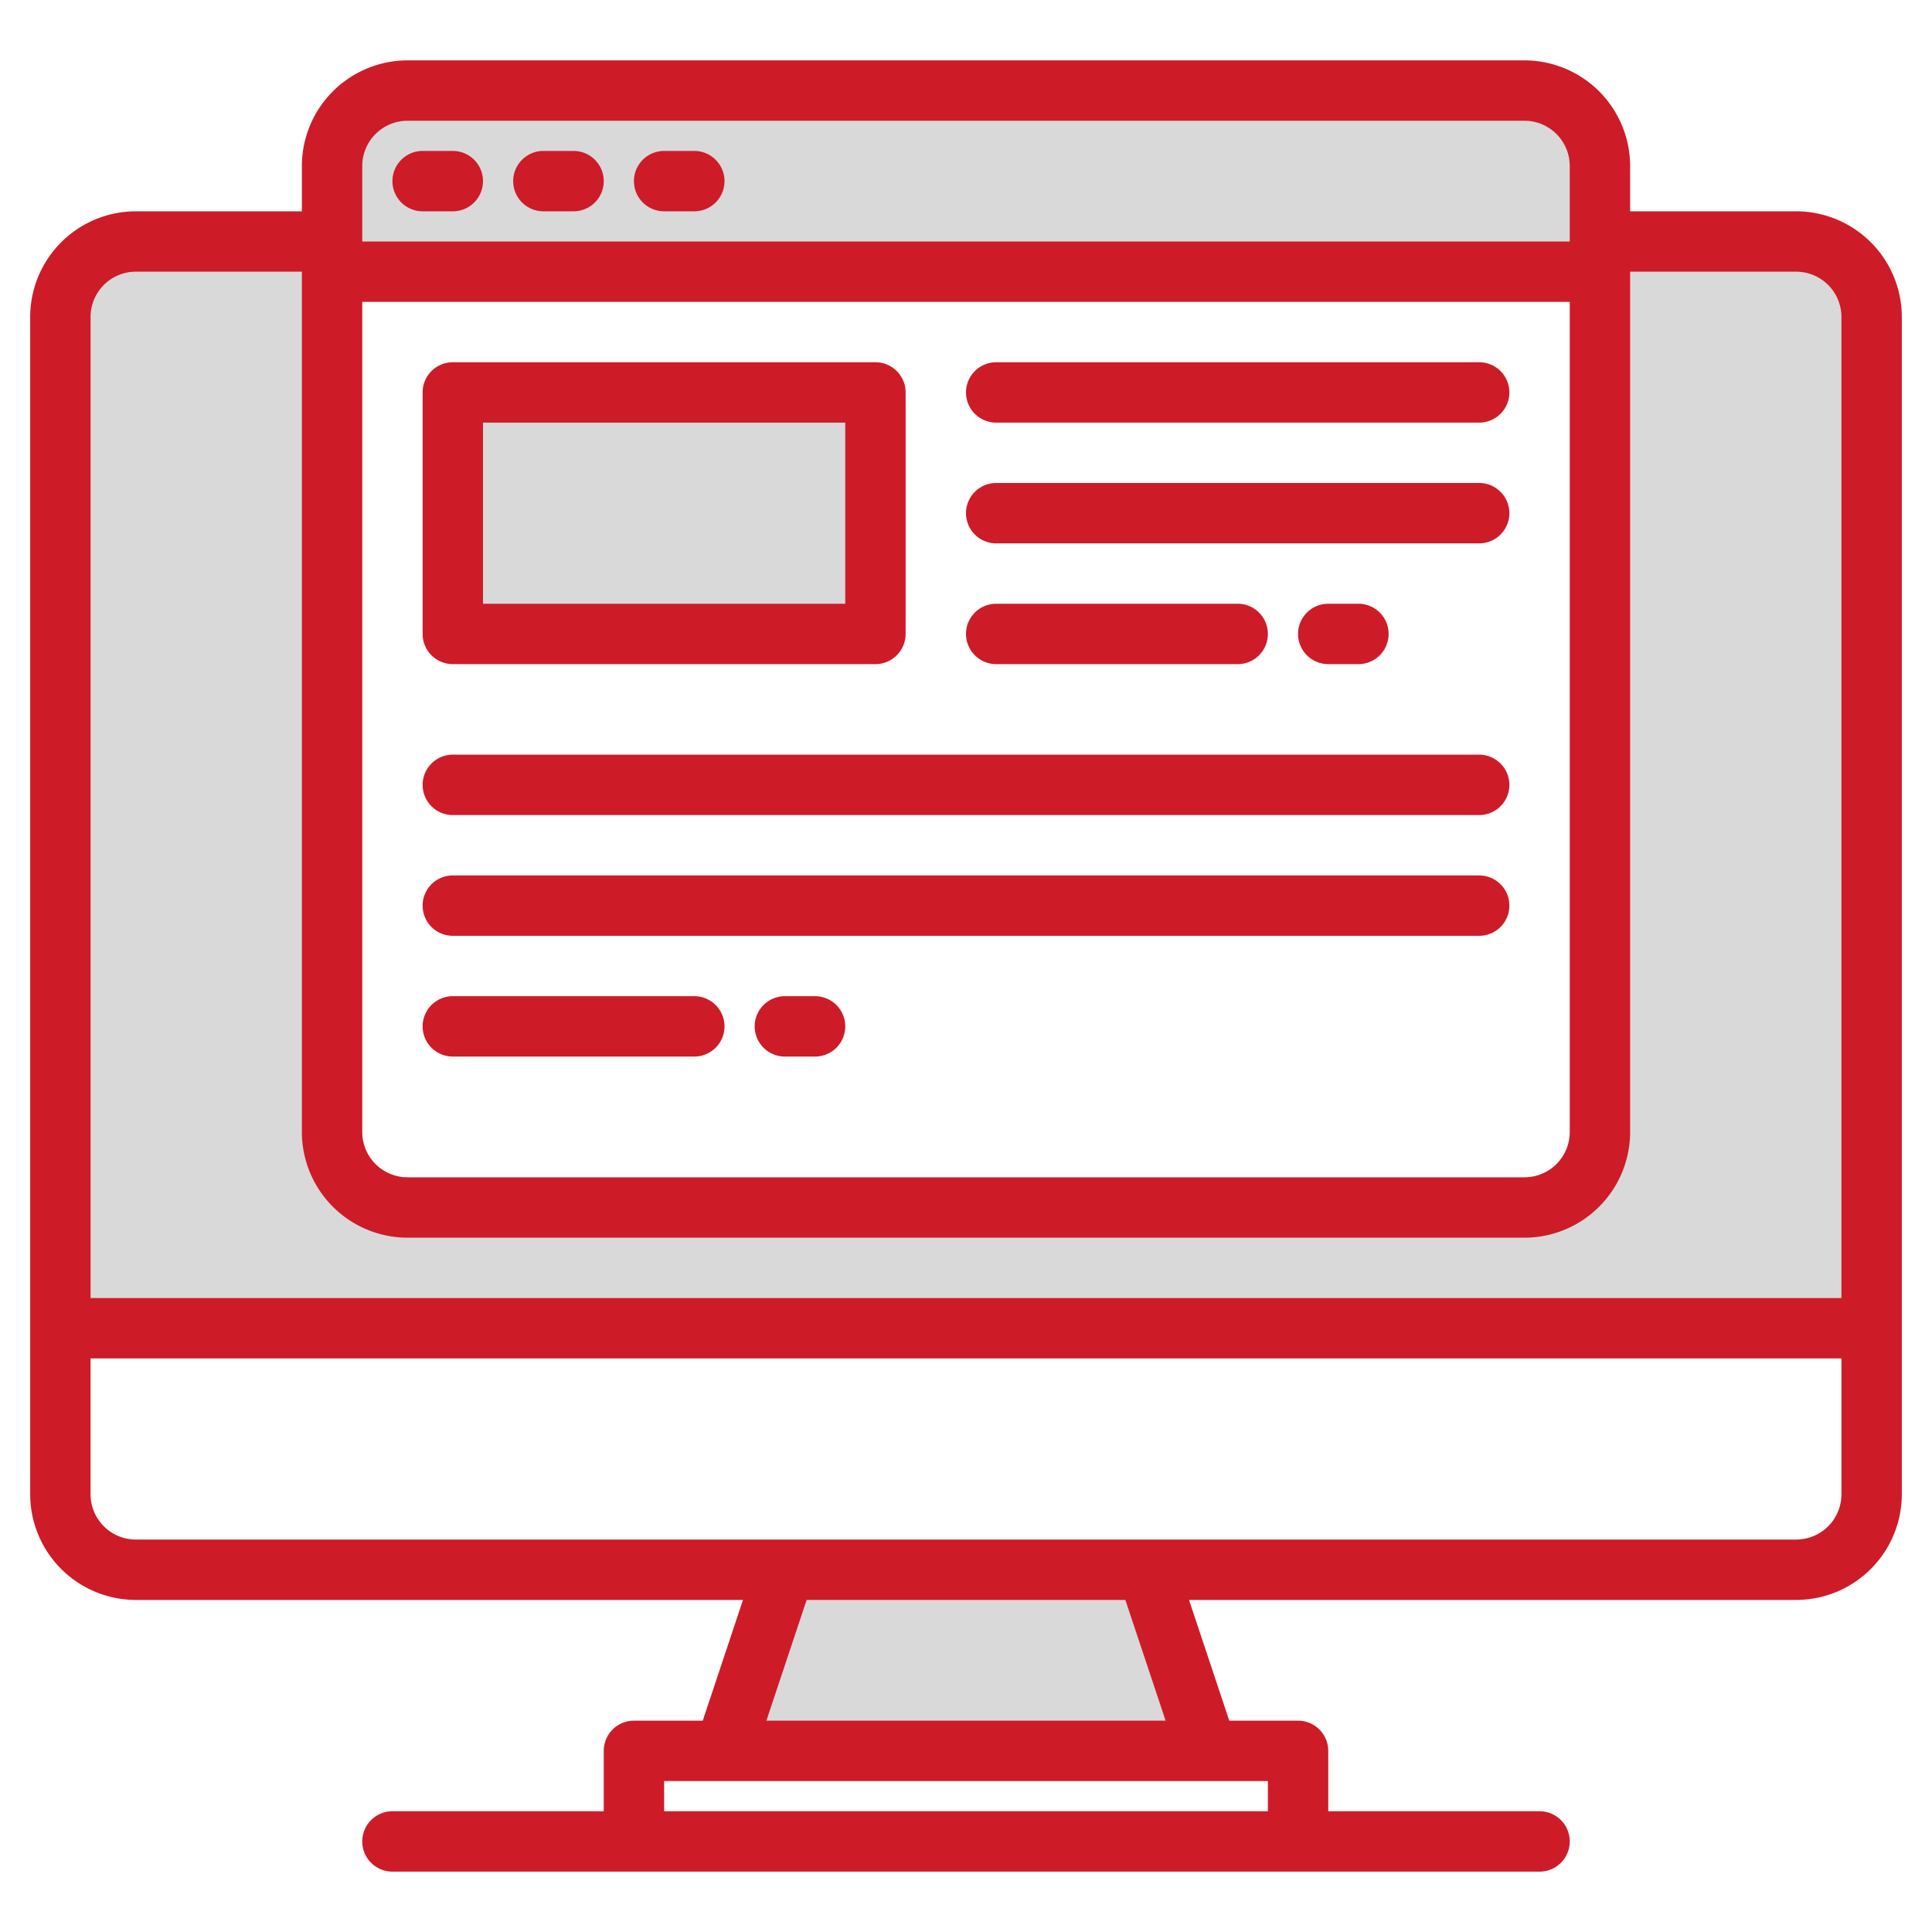 <?xml version="1.0" encoding="UTF-8"?> <svg xmlns="http://www.w3.org/2000/svg" height="512" viewBox="0 0 512 512" width="512"><g><g fill="#d9d9d9"><g><path d="m120 104h112v64h-112z"></path><path d="m476 64h-440a19.994 19.994 0 0 0 -20 20v268h480v-268a19.994 19.994 0 0 0 -20-20zm-52 236a19.994 19.994 0 0 1 -20 20h-296a19.994 19.994 0 0 1 -20-20v-228h336z"></path><path d="m320 464h-128l16-48h96z"></path></g><path d="m424 44v28h-336v-28a19.994 19.994 0 0 1 20-20h296a19.994 19.994 0 0 1 20 20z"></path><path d="m120 104h112v64h-112z"></path><path d="m120 104h112v64h-112z"></path></g><g fill="#ce1b28"><path d="m476 56h-44v-12a28.031 28.031 0 0 0 -28-28h-296a28.031 28.031 0 0 0 -28 28v12h-44a28.031 28.031 0 0 0 -28 28v312a28.031 28.031 0 0 0 28 28h160.9l-10.67 32h-18.23a8 8 0 0 0 -8 8v16h-56a8 8 0 0 0 0 16h304a8 8 0 0 0 0-16h-56v-16a8 8 0 0 0 -8-8h-18.23l-10.67-32h160.9a28.031 28.031 0 0 0 28-28v-312a28.031 28.031 0 0 0 -28-28zm-380-12a12.01 12.01 0 0 1 12-12h296a12.01 12.01 0 0 1 12 12v20h-320zm0 36h320v220a12.01 12.01 0 0 1 -12 12h-296a12.01 12.01 0 0 1 -12-12zm240 392v8h-160v-8zm-132.9-16 10.67-32h84.46l10.67 32zm284.9-60a12.01 12.01 0 0 1 -12 12h-440a12.01 12.01 0 0 1 -12-12v-36h464zm0-52h-464v-260a12.01 12.01 0 0 1 12-12h44v228a28.031 28.031 0 0 0 28 28h296a28.031 28.031 0 0 0 28-28v-228h44a12.01 12.01 0 0 1 12 12z"></path><path d="m120 40h-8a8 8 0 0 0 0 16h8a8 8 0 0 0 0-16z"></path><path d="m152 40h-8a8 8 0 0 0 0 16h8a8 8 0 0 0 0-16z"></path><path d="m184 40h-8a8 8 0 0 0 0 16h8a8 8 0 0 0 0-16z"></path><path d="m120 176h112a8 8 0 0 0 8-8v-64a8 8 0 0 0 -8-8h-112a8 8 0 0 0 -8 8v64a8 8 0 0 0 8 8zm8-64h96v48h-96z"></path><path d="m264 112h128a8 8 0 0 0 0-16h-128a8 8 0 0 0 0 16z"></path><path d="m264 144h128a8 8 0 0 0 0-16h-128a8 8 0 0 0 0 16z"></path><path d="m264 176h64a8 8 0 0 0 0-16h-64a8 8 0 0 0 0 16z"></path><path d="m352 160a8 8 0 0 0 0 16h8a8 8 0 0 0 0-16z"></path><path d="m120 216h272a8 8 0 0 0 0-16h-272a8 8 0 0 0 0 16z"></path><path d="m120 248h272a8 8 0 0 0 0-16h-272a8 8 0 0 0 0 16z"></path><path d="m120 280h64a8 8 0 0 0 0-16h-64a8 8 0 0 0 0 16z"></path><path d="m216 264h-8a8 8 0 0 0 0 16h8a8 8 0 0 0 0-16z"></path></g></g></svg>
